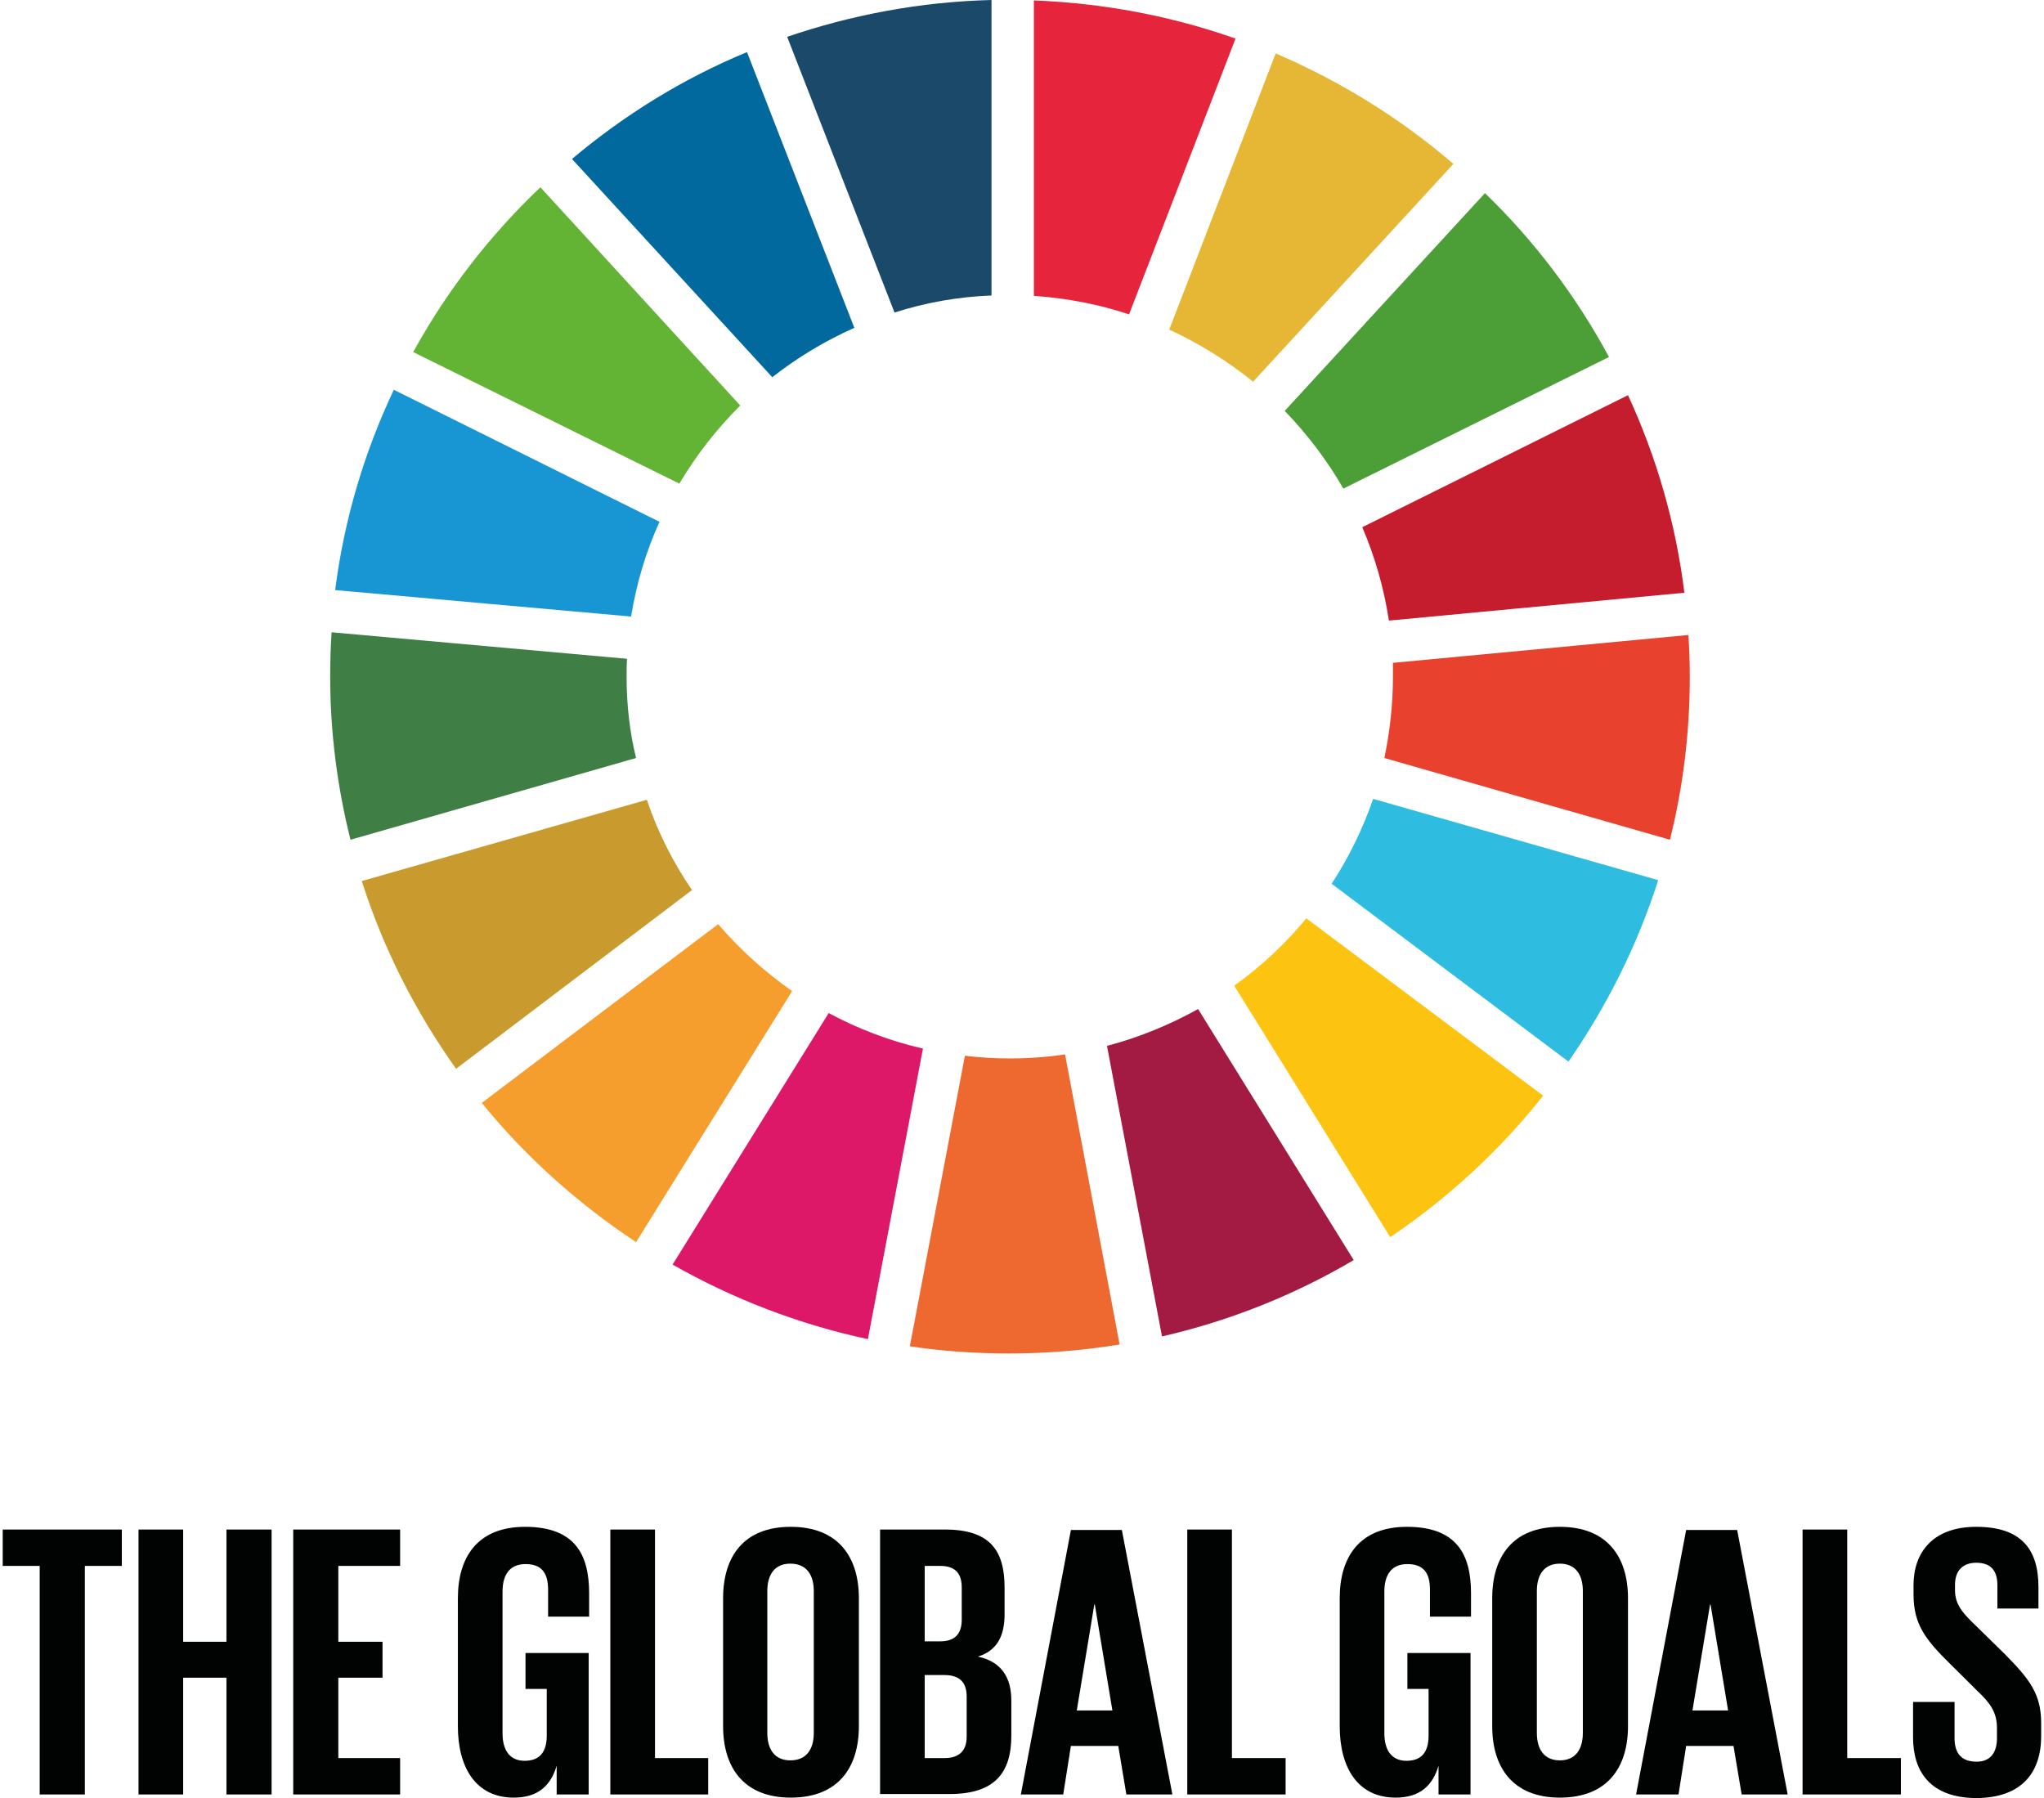 <svg xmlns="http://www.w3.org/2000/svg" xmlns:xlink="http://www.w3.org/1999/xlink" contentScriptType="text/ecmascript" zoomAndPan="magnify" contentStyleType="text/css" preserveAspectRatio="xMidYMid meet" version="1.0" viewBox="106.69 116.09 162 142.5"><defs><clipPath id="clip-0"><path d="M 142 237 L 154 237 L 154 258.59 L 142 258.59 Z M 142 237 " clip-rule="nonzero"/></clipPath><clipPath id="clip-1"><path d="M 155 237 L 163 237 L 163 258.59 L 155 258.59 Z M 155 237 " clip-rule="nonzero"/></clipPath><clipPath id="clip-2"><path d="M 164 237 L 175 237 L 175 258.59 L 164 258.59 Z M 164 237 " clip-rule="nonzero"/></clipPath><clipPath id="clip-3"><path d="M 176 237 L 187 237 L 187 258.59 L 176 258.59 Z M 176 237 " clip-rule="nonzero"/></clipPath><clipPath id="clip-4"><path d="M 187 237 L 200 237 L 200 258.59 L 187 258.59 Z M 187 237 " clip-rule="nonzero"/></clipPath><clipPath id="clip-5"><path d="M 200 237 L 209 237 L 209 258.59 L 200 258.59 Z M 200 237 " clip-rule="nonzero"/></clipPath><clipPath id="clip-6"><path d="M 212 237 L 224 237 L 224 258.59 L 212 258.59 Z M 212 237 " clip-rule="nonzero"/></clipPath><clipPath id="clip-7"><path d="M 224 237 L 236 237 L 236 258.59 L 224 258.59 Z M 224 237 " clip-rule="nonzero"/></clipPath><clipPath id="clip-8"><path d="M 236 237 L 249 237 L 249 258.59 L 236 258.59 Z M 236 237 " clip-rule="nonzero"/></clipPath><clipPath id="clip-9"><path d="M 249 237 L 258 237 L 258 258.59 L 249 258.59 Z M 249 237 " clip-rule="nonzero"/></clipPath><clipPath id="clip-10"><path d="M 258 237 L 268.688 237 L 268.688 258.59 L 258 258.59 Z M 258 237 " clip-rule="nonzero"/></clipPath><clipPath id="clip-11"><path d="M 106.688 237 L 117 237 L 117 258.59 L 106.688 258.59 Z M 106.688 237 " clip-rule="nonzero"/></clipPath><clipPath id="clip-12"><path d="M 117 237 L 129 237 L 129 258.59 L 117 258.59 Z M 117 237 " clip-rule="nonzero"/></clipPath><clipPath id="clip-13"><path d="M 129 237 L 139 237 L 139 258.59 L 129 258.59 Z M 129 237 " clip-rule="nonzero"/></clipPath><clipPath id="clip-14"><path d="M 188 116.09 L 205 116.09 L 205 142 L 188 142 Z M 188 116.09 " clip-rule="nonzero"/></clipPath><clipPath id="clip-15"><path d="M 169 116.09 L 186 116.09 L 186 141 L 169 141 Z M 169 116.09 " clip-rule="nonzero"/></clipPath></defs><g clip-path="url(#clip-0)"><path fill="rgb(0.78%, 1.18%, 1.18%)" d="M 148.305 247.094 L 153.348 247.094 L 153.348 258.305 L 150.809 258.305 L 150.809 256.027 C 150.344 257.594 149.344 258.555 147.41 258.555 C 144.375 258.555 142.98 256.133 142.98 252.895 L 142.98 242.754 C 142.98 239.477 144.551 237.094 148.305 237.094 C 152.238 237.094 153.383 239.266 153.383 242.359 L 153.383 244.211 L 150.129 244.211 L 150.129 242.074 C 150.129 240.758 149.629 240.047 148.34 240.047 C 147.055 240.047 146.52 240.938 146.52 242.219 L 146.52 253.465 C 146.52 254.746 147.055 255.637 148.27 255.637 C 149.414 255.637 150.023 254.996 150.023 253.645 L 150.023 249.941 L 148.34 249.941 L 148.34 247.094 Z M 148.305 247.094 " fill-opacity="1" fill-rule="nonzero"/></g><g clip-path="url(#clip-1)"><path fill="rgb(0.78%, 1.18%, 1.18%)" d="M 155.062 237.309 L 158.602 237.309 L 158.602 255.422 L 162.82 255.422 L 162.82 258.305 L 155.062 258.305 Z M 155.062 237.309 " fill-opacity="1" fill-rule="nonzero"/></g><g clip-path="url(#clip-2)"><path fill="rgb(0.78%, 1.18%, 1.18%)" d="M 164 252.895 L 164 242.754 C 164 239.477 165.609 237.094 169.363 237.094 C 173.117 237.094 174.762 239.477 174.762 242.754 L 174.762 252.895 C 174.762 256.133 173.152 258.555 169.363 258.555 C 165.609 258.555 164 256.133 164 252.895 M 171.188 253.43 L 171.188 242.184 C 171.188 240.902 170.613 240.012 169.328 240.012 C 168.074 240.012 167.504 240.902 167.504 242.184 L 167.504 253.43 C 167.504 254.711 168.074 255.602 169.328 255.602 C 170.613 255.602 171.188 254.711 171.188 253.43 " fill-opacity="1" fill-rule="nonzero"/></g><g clip-path="url(#clip-3)"><path fill="rgb(0.78%, 1.18%, 1.18%)" d="M 176.441 237.309 L 181.59 237.309 C 185.129 237.309 186.309 238.945 186.309 241.898 L 186.309 244.035 C 186.309 245.812 185.664 246.918 184.199 247.379 C 185.988 247.77 186.844 248.945 186.844 250.867 L 186.844 253.645 C 186.844 256.598 185.523 258.27 181.949 258.27 L 176.441 258.27 Z M 179.98 246.168 L 181.234 246.168 C 182.375 246.168 182.914 245.562 182.914 244.461 L 182.914 241.898 C 182.914 240.758 182.375 240.191 181.195 240.191 L 179.98 240.191 Z M 179.98 248.875 L 179.98 255.422 L 181.555 255.422 C 182.734 255.422 183.305 254.816 183.305 253.715 L 183.305 250.547 C 183.305 249.441 182.77 248.84 181.52 248.84 L 179.98 248.84 Z M 179.98 248.875 " fill-opacity="1" fill-rule="nonzero"/></g><g clip-path="url(#clip-4)"><path fill="rgb(0.78%, 1.18%, 1.18%)" d="M 187.598 258.305 L 191.566 237.344 L 195.605 237.344 L 199.609 258.305 L 195.961 258.305 L 195.32 254.461 L 191.566 254.461 L 190.957 258.305 Z M 192.031 251.648 L 194.855 251.648 L 193.461 243.25 L 193.422 243.25 Z M 192.031 251.648 " fill-opacity="1" fill-rule="nonzero"/></g><g clip-path="url(#clip-5)"><path fill="rgb(0.78%, 1.18%, 1.18%)" d="M 200.789 237.309 L 204.328 237.309 L 204.328 255.422 L 208.582 255.422 L 208.582 258.305 L 200.789 258.305 Z M 200.789 237.309 " fill-opacity="1" fill-rule="nonzero"/></g><g clip-path="url(#clip-6)"><path fill="rgb(0.78%, 1.18%, 1.18%)" d="M 218.199 247.094 L 223.238 247.094 L 223.238 258.305 L 220.703 258.305 L 220.703 256.027 C 220.238 257.594 219.234 258.555 217.305 258.555 C 214.266 258.555 212.871 256.133 212.871 252.895 L 212.871 242.754 C 212.871 239.477 214.445 237.094 218.199 237.094 C 222.133 237.094 223.277 239.266 223.277 242.359 L 223.277 244.211 L 220.023 244.211 L 220.023 242.074 C 220.023 240.758 219.523 240.047 218.234 240.047 C 216.949 240.047 216.41 240.938 216.41 242.219 L 216.41 253.465 C 216.41 254.746 216.949 255.637 218.164 255.637 C 219.309 255.637 219.914 254.996 219.914 253.645 L 219.914 249.941 L 218.234 249.941 L 218.234 247.094 Z M 218.199 247.094 " fill-opacity="1" fill-rule="nonzero"/></g><g clip-path="url(#clip-7)"><path fill="rgb(0.78%, 1.18%, 1.18%)" d="M 224.957 252.895 L 224.957 242.754 C 224.957 239.477 226.566 237.094 230.32 237.094 C 234.074 237.094 235.719 239.477 235.719 242.754 L 235.719 252.895 C 235.719 256.133 234.109 258.555 230.32 258.555 C 226.566 258.555 224.957 256.133 224.957 252.895 M 232.141 253.43 L 232.141 242.184 C 232.141 240.902 231.57 240.012 230.32 240.012 C 229.066 240.012 228.496 240.902 228.496 242.184 L 228.496 253.43 C 228.496 254.711 229.066 255.602 230.32 255.602 C 231.57 255.602 232.141 254.711 232.141 253.43 " fill-opacity="1" fill-rule="nonzero"/></g><g clip-path="url(#clip-8)"><path fill="rgb(0.78%, 1.18%, 1.18%)" d="M 236.359 258.305 L 240.328 237.344 L 244.371 237.344 L 248.375 258.305 L 244.727 258.305 L 244.082 254.461 L 240.328 254.461 L 239.723 258.305 Z M 240.828 251.648 L 243.652 251.648 L 242.262 243.25 L 242.223 243.25 Z M 240.828 251.648 " fill-opacity="1" fill-rule="nonzero"/></g><g clip-path="url(#clip-9)"><path fill="rgb(0.78%, 1.18%, 1.18%)" d="M 249.555 237.309 L 253.094 237.309 L 253.094 255.422 L 257.348 255.422 L 257.348 258.305 L 249.555 258.305 Z M 249.555 237.309 " fill-opacity="1" fill-rule="nonzero"/></g><g clip-path="url(#clip-10)"><path fill="rgb(0.78%, 1.18%, 1.18%)" d="M 258.312 253.785 L 258.312 250.973 L 261.602 250.973 L 261.602 253.855 C 261.602 255.031 262.137 255.707 263.352 255.707 C 264.461 255.707 264.961 254.961 264.961 253.855 L 264.961 253.039 C 264.961 251.828 264.461 251.082 263.391 250.082 L 261.316 248.02 C 259.277 246.027 258.348 244.816 258.348 242.434 L 258.348 241.719 C 258.348 239.121 259.887 237.094 263.316 237.094 C 266.855 237.094 268.25 238.836 268.25 241.863 L 268.25 243.57 L 264.996 243.57 L 264.996 241.719 C 264.996 240.512 264.426 239.941 263.316 239.941 C 262.316 239.941 261.637 240.512 261.637 241.684 L 261.637 242.113 C 261.637 243.285 262.281 243.961 263.316 244.957 L 265.605 247.199 C 267.535 249.16 268.465 250.332 268.465 252.645 L 268.465 253.68 C 268.465 256.562 266.93 258.59 263.281 258.59 C 259.707 258.555 258.312 256.523 258.312 253.785 " fill-opacity="1" fill-rule="nonzero"/></g><g clip-path="url(#clip-11)"><path fill="rgb(0.78%, 1.18%, 1.18%)" d="M 106.906 237.309 L 116.344 237.309 L 116.344 240.191 L 113.414 240.191 L 113.414 258.305 L 109.836 258.305 L 109.836 240.191 L 106.906 240.191 Z M 106.906 237.309 " fill-opacity="1" fill-rule="nonzero"/></g><g clip-path="url(#clip-12)"><path fill="rgb(0.78%, 1.18%, 1.18%)" d="M 124.637 249.051 L 121.207 249.051 L 121.207 258.305 L 117.668 258.305 L 117.668 237.309 L 121.207 237.309 L 121.207 246.203 L 124.637 246.203 L 124.637 237.309 L 128.215 237.309 L 128.215 258.305 L 124.637 258.305 Z M 124.637 249.051 " fill-opacity="1" fill-rule="nonzero"/></g><g clip-path="url(#clip-13)"><path fill="rgb(0.78%, 1.18%, 1.18%)" d="M 129.93 237.309 L 138.402 237.309 L 138.402 240.191 L 133.504 240.191 L 133.504 246.203 L 137.008 246.203 L 137.008 249.051 L 133.504 249.051 L 133.504 255.422 L 138.402 255.422 L 138.402 258.305 L 129.93 258.305 Z M 129.93 237.309 " fill-opacity="1" fill-rule="nonzero"/></g><path fill="rgb(38.82%, 70.2%, 20.779%)" d="M 160.531 154.418 C 161.891 152.141 163.5 150.078 165.359 148.227 L 149.52 130.93 C 145.516 134.738 142.121 139.117 139.438 143.992 Z M 160.531 154.418 " fill-opacity="1" fill-rule="nonzero"/><path fill="rgb(89.799%, 71.759%, 20.779%)" d="M 199.359 142.211 C 201.754 143.316 203.969 144.703 206.008 146.34 L 221.883 129.078 C 217.699 125.484 212.945 122.531 207.797 120.324 Z M 199.359 142.211 " fill-opacity="1" fill-rule="nonzero"/><path fill="rgb(77.249%, 10.979%, 18.039%)" d="M 235.719 147.41 L 214.66 157.871 C 215.66 160.219 216.375 162.676 216.77 165.273 L 240.188 163.066 C 239.508 157.551 237.969 152.285 235.719 147.41 " fill-opacity="1" fill-rule="nonzero"/><path fill="rgb(29.799%, 62.349%, 21.57%)" d="M 213.16 154.812 L 234.215 144.383 C 231.605 139.543 228.281 135.164 224.383 131.395 L 208.512 148.652 C 210.297 150.504 211.871 152.57 213.16 154.812 " fill-opacity="1" fill-rule="nonzero"/><path fill="rgb(24.709%, 49.799%, 27.06%)" d="M 156.352 169.723 C 156.352 169.262 156.352 168.797 156.387 168.301 L 132.969 166.199 C 132.898 167.34 132.859 168.512 132.859 169.688 C 132.859 174.172 133.434 178.512 134.469 182.641 L 157.102 176.164 C 156.602 174.137 156.352 171.965 156.352 169.723 " fill-opacity="1" fill-rule="nonzero"/><path fill="rgb(98.819%, 76.469%, 6.27%)" d="M 210.227 188.871 C 208.547 190.898 206.652 192.68 204.508 194.207 L 216.875 214.137 C 221.453 211.043 225.562 207.27 228.996 202.926 Z M 210.227 188.871 " fill-opacity="1" fill-rule="nonzero"/><path fill="rgb(90.979%, 25.879%, 18.039%)" d="M 217.09 169.723 C 217.09 171.93 216.84 174.102 216.41 176.164 L 239.043 182.641 C 240.078 178.512 240.617 174.172 240.617 169.723 C 240.617 168.621 240.578 167.516 240.508 166.414 L 217.09 168.621 C 217.09 168.977 217.09 169.367 217.09 169.723 " fill-opacity="1" fill-rule="nonzero"/><path fill="rgb(96.078%, 61.569%, 17.65%)" d="M 163.605 189.332 L 144.875 203.496 C 148.34 207.77 152.488 211.469 157.102 214.531 L 169.469 194.637 C 167.289 193.105 165.324 191.324 163.605 189.332 " fill-opacity="1" fill-rule="nonzero"/><path fill="rgb(9.409%, 58.82%, 83.139%)" d="M 156.707 164.953 C 157.137 162.32 157.887 159.793 158.961 157.445 L 137.902 146.98 C 135.578 151.891 133.969 157.23 133.254 162.855 Z M 156.707 164.953 " fill-opacity="1" fill-rule="nonzero"/><path fill="rgb(63.919%, 10.59%, 26.27%)" d="M 213.98 215.953 L 201.648 196.059 C 199.395 197.305 197 198.301 194.426 198.977 L 198.785 222.004 C 204.219 220.758 209.332 218.695 213.98 215.953 " fill-opacity="1" fill-rule="nonzero"/><path fill="rgb(18.039%, 73.729%, 87.839%)" d="M 215.52 179.402 C 214.695 181.789 213.586 184.066 212.23 186.129 L 231 200.223 C 234.035 195.844 236.469 191.004 238.113 185.844 Z M 215.52 179.402 " fill-opacity="1" fill-rule="nonzero"/><path fill="rgb(92.94%, 41.179%, 18.819%)" d="M 191.102 199.652 C 189.668 199.867 188.203 199.973 186.703 199.973 C 185.523 199.973 184.344 199.902 183.164 199.762 L 178.801 222.785 C 181.375 223.18 184.02 223.355 186.703 223.355 C 189.668 223.355 192.602 223.105 195.426 222.645 Z M 191.102 199.652 " fill-opacity="1" fill-rule="nonzero"/><g clip-path="url(#clip-14)"><path fill="rgb(90.199%, 14.119%, 23.529%)" d="M 188.668 139.543 C 191.277 139.723 193.816 140.219 196.176 141.004 L 204.613 119.148 C 199.574 117.371 194.211 116.34 188.633 116.125 L 188.633 139.543 Z M 188.668 139.543 " fill-opacity="1" fill-rule="nonzero"/></g><path fill="rgb(87.059%, 9.409%, 40.779%)" d="M 179.84 199.191 C 177.191 198.586 174.691 197.625 172.367 196.379 L 159.996 216.309 C 164.75 219.016 169.973 221.043 175.477 222.219 Z M 179.84 199.191 " fill-opacity="1" fill-rule="nonzero"/><g clip-path="url(#clip-15)"><path fill="rgb(10.199%, 28.629%, 41.57%)" d="M 177.586 140.859 C 180.016 140.078 182.59 139.613 185.273 139.508 L 185.273 116.09 C 179.625 116.23 174.191 117.266 169.078 119.008 Z M 177.586 140.859 " fill-opacity="1" fill-rule="nonzero"/></g><path fill="rgb(78.819%, 60.39%, 17.65%)" d="M 161.535 186.629 C 160.031 184.422 158.816 182.035 157.957 179.473 L 135.363 185.914 C 137.078 191.289 139.617 196.273 142.836 200.793 Z M 161.535 186.629 " fill-opacity="1" fill-rule="nonzero"/><path fill="rgb(0.78%, 41.179%, 61.96%)" d="M 167.898 145.984 C 169.898 144.418 172.082 143.102 174.402 142.07 L 165.895 120.219 C 160.82 122.316 156.172 125.199 152.023 128.688 Z M 167.898 145.984 " fill-opacity="1" fill-rule="nonzero"/></svg>